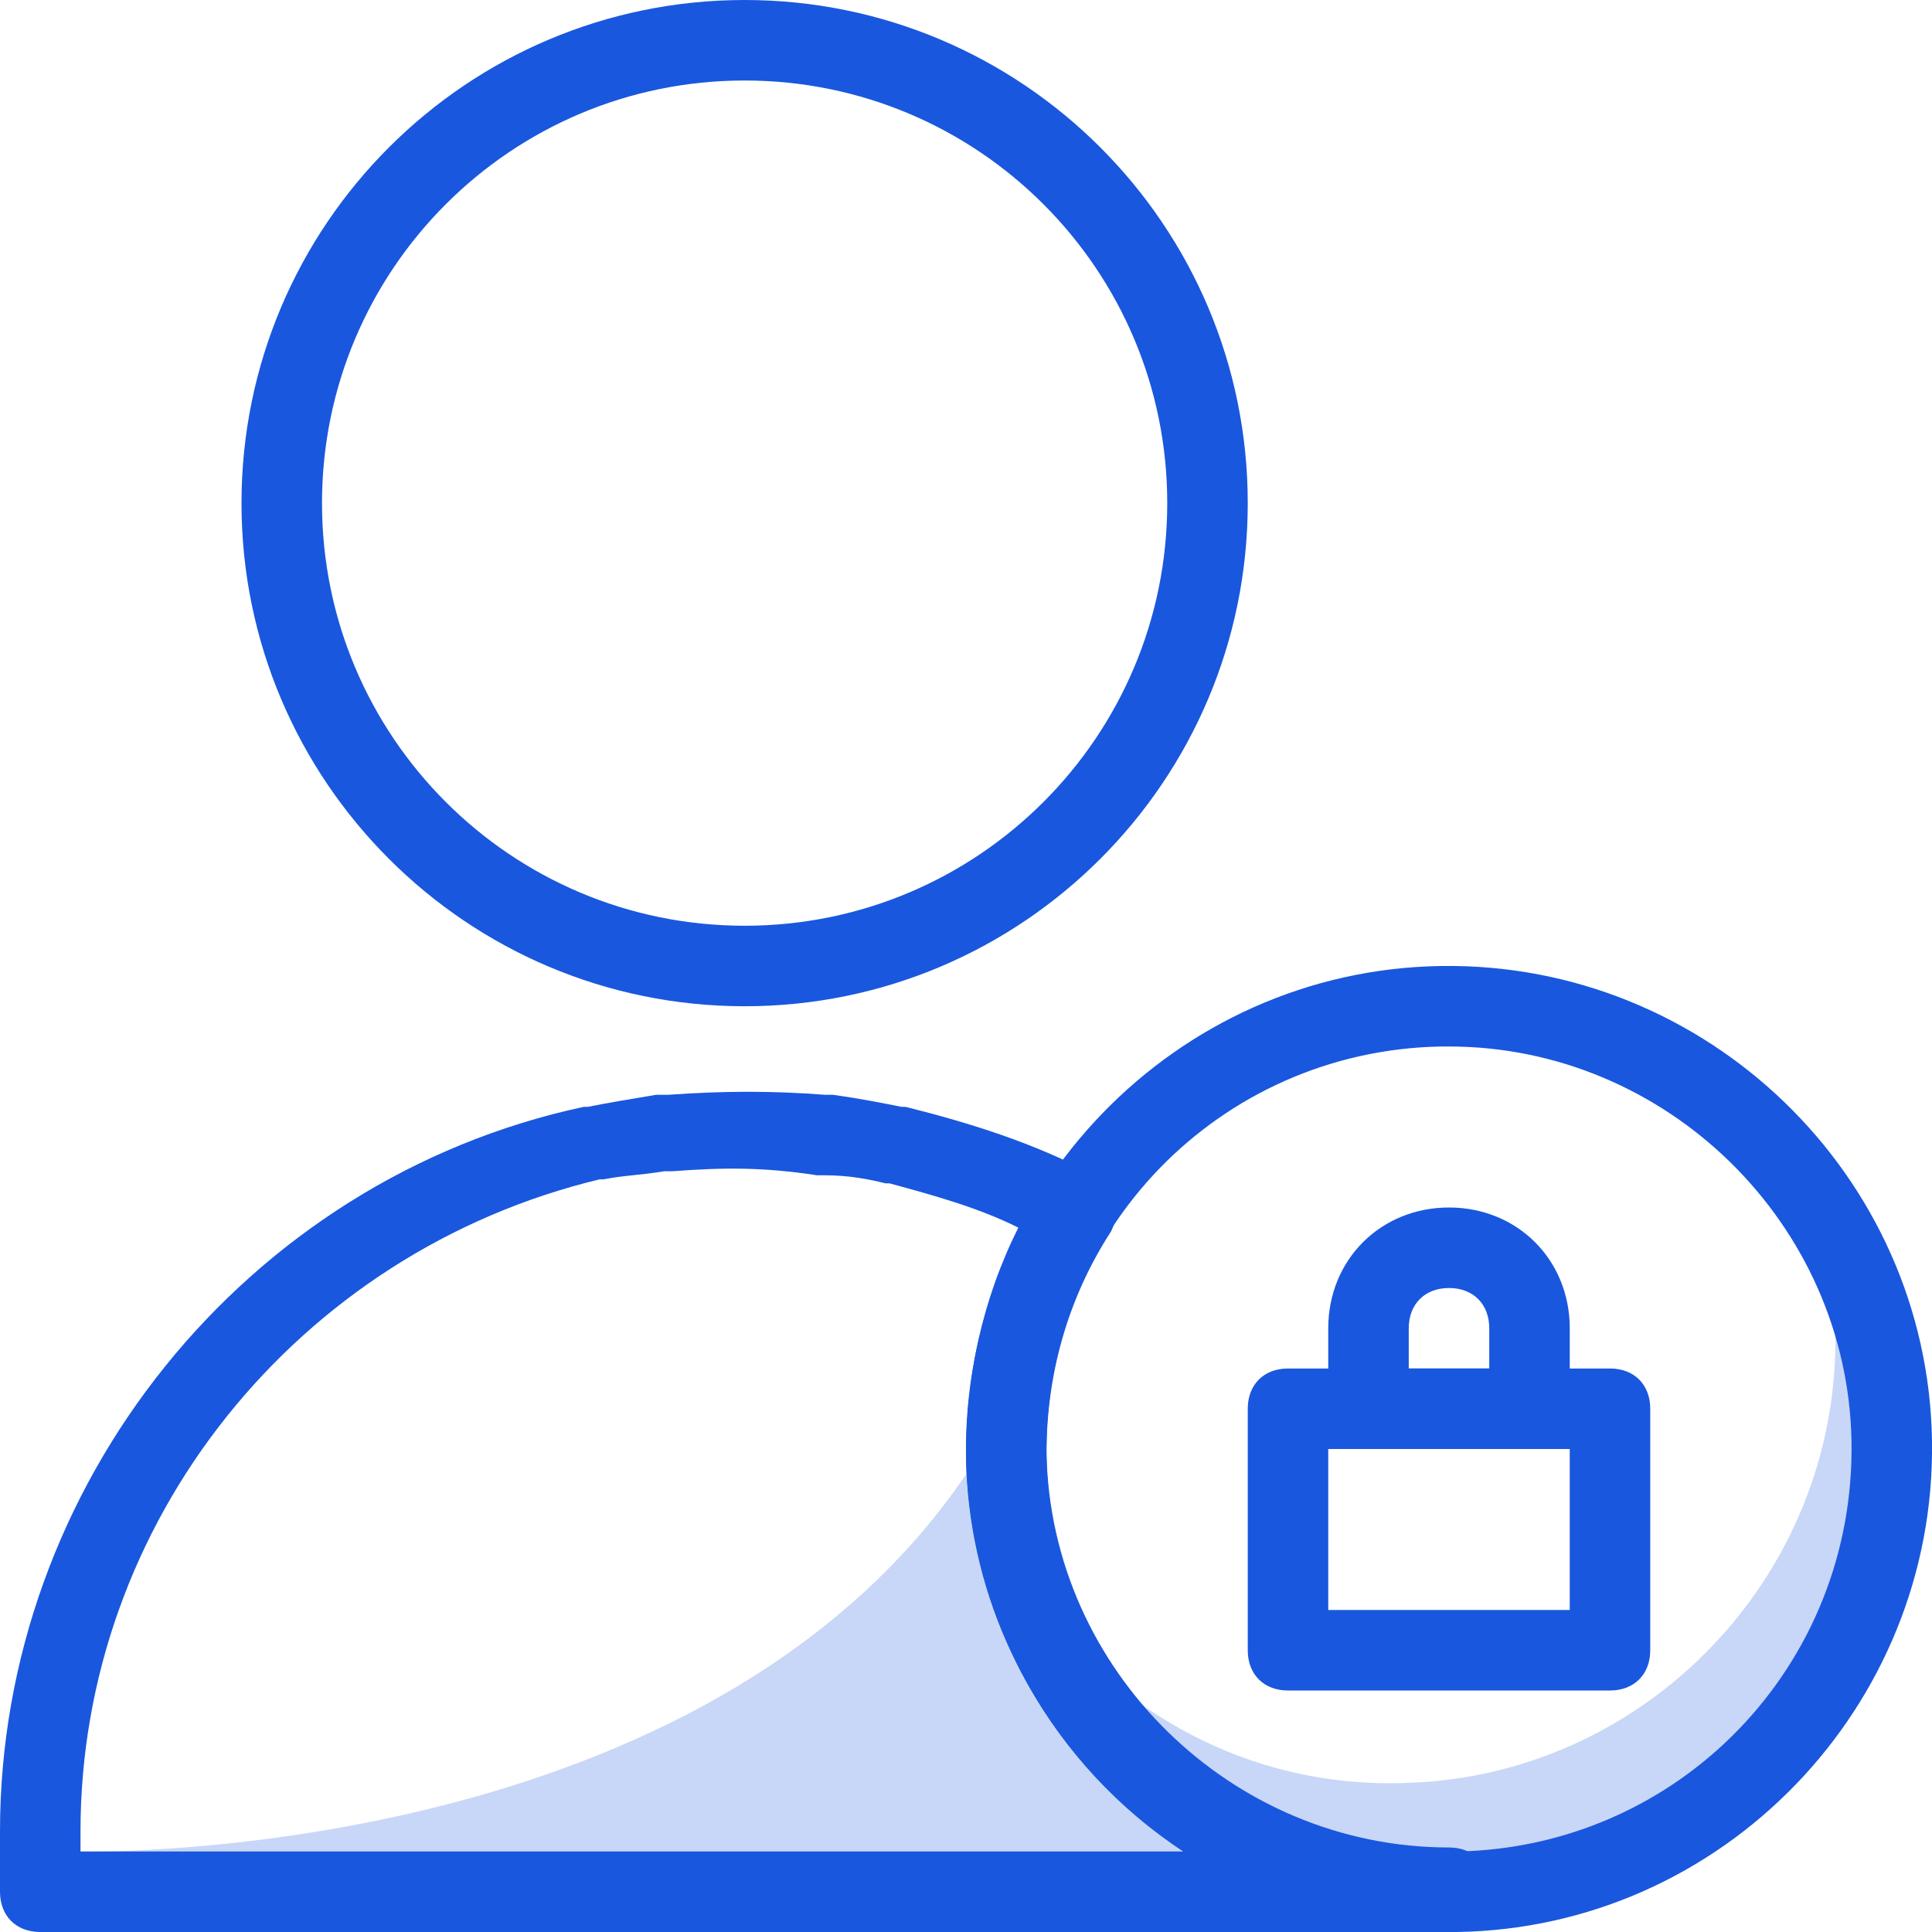 <?xml version="1.0" encoding="UTF-8"?><svg id="a" xmlns="http://www.w3.org/2000/svg" viewBox="0 0 48 48"><defs><style>.c{fill:none;opacity:.24;}.d{fill:#1957de;}</style></defs><g id="b"><g class="c"><path class="d" d="m1.8,46s16.7.5,22.9-10.5c0,0,.8,11.5,11.6,11.5l-34.5-1Z"/></g><g class="c"><path class="d" d="m45,29.6c.4,1.1.6,2.3.6,3.5.1,6.1-4.8,11.1-10.8,11.2-3.8.1-7.1-1.8-9.1-4.6,1.5,4.3,5.7,7.4,10.5,7.3,6.1-.1,10.9-5.1,10.8-11.2,0-2.3-.8-4.4-2-6.2Z"/></g><path class="d" d="m36,48H1C.4,48,0,47.6,0,47v-1.5C0,36.9,6.1,29.3,14.5,27.5h.1c.5-.1,1.1-.2,1.7-.3h.3c1.4-.1,2.6-.1,3.9,0h.2c.7.1,1.2.2,1.7.3h.1c1.6.4,3.2.9,4.7,1.7.2.1.4.4.5.6.1.3,0,.6-.1.8-1.1,1.7-1.6,3.6-1.6,5.5h0c.1,5.4,4.6,9.8,10,9.8.6,0,1,.4,1,1s-.4,1.1-1,1.1ZM2,46h27.4c-3.2-2.1-5.3-5.7-5.4-9.8h0c0-2,.4-3.9,1.3-5.7-1-.5-2.1-.8-3.2-1.1h-.1c-.4-.1-.9-.2-1.5-.2h-.2c-1.3-.2-2.3-.2-3.6-.1h-.2c-.6.1-1,.1-1.5.2h-.1c-7.5,1.8-12.9,8.5-12.9,16.2v.5Z"/><path class="d" d="m18.5,25c-6.9,0-12.5-5.6-12.5-12.5S11.6,0,18.5,0s12.5,5.6,12.5,12.5-5.6,12.5-12.5,12.5Zm0-23c-5.8,0-10.5,4.7-10.5,10.5s4.7,10.5,10.5,10.5,10.5-4.7,10.5-10.5S24.3,2,18.5,2Z"/><path class="d" d="m36,48c-6.5,0-11.9-5.3-12-11.8-.1-6.6,5.2-12.1,11.8-12.2s12.1,5.2,12.2,11.8h0c.1,6.6-5.2,12.1-11.8,12.2h-.2Zm0-22h-.2c-5.5.1-9.9,4.6-9.8,10.2.1,5.5,4.6,9.8,10,9.8h.2c5.5-.1,9.9-4.6,9.8-10.2-.1-5.4-4.6-9.8-10-9.8Z"/><path class="d" d="m40,42h-8c-.6,0-1-.4-1-1v-6c0-.6.4-1,1-1h8c.6,0,1,.4,1,1v6c0,.6-.4,1-1,1Zm-7-2h6v-4h-6v4Z"/><path class="d" d="m38,36h-4c-.6,0-1-.4-1-1v-2c0-1.7,1.3-3,3-3s3,1.3,3,3v2c0,.6-.4,1-1,1Zm-3-2h2v-1c0-.6-.4-1-1-1s-1,.4-1,1v1Z"/></g></svg>